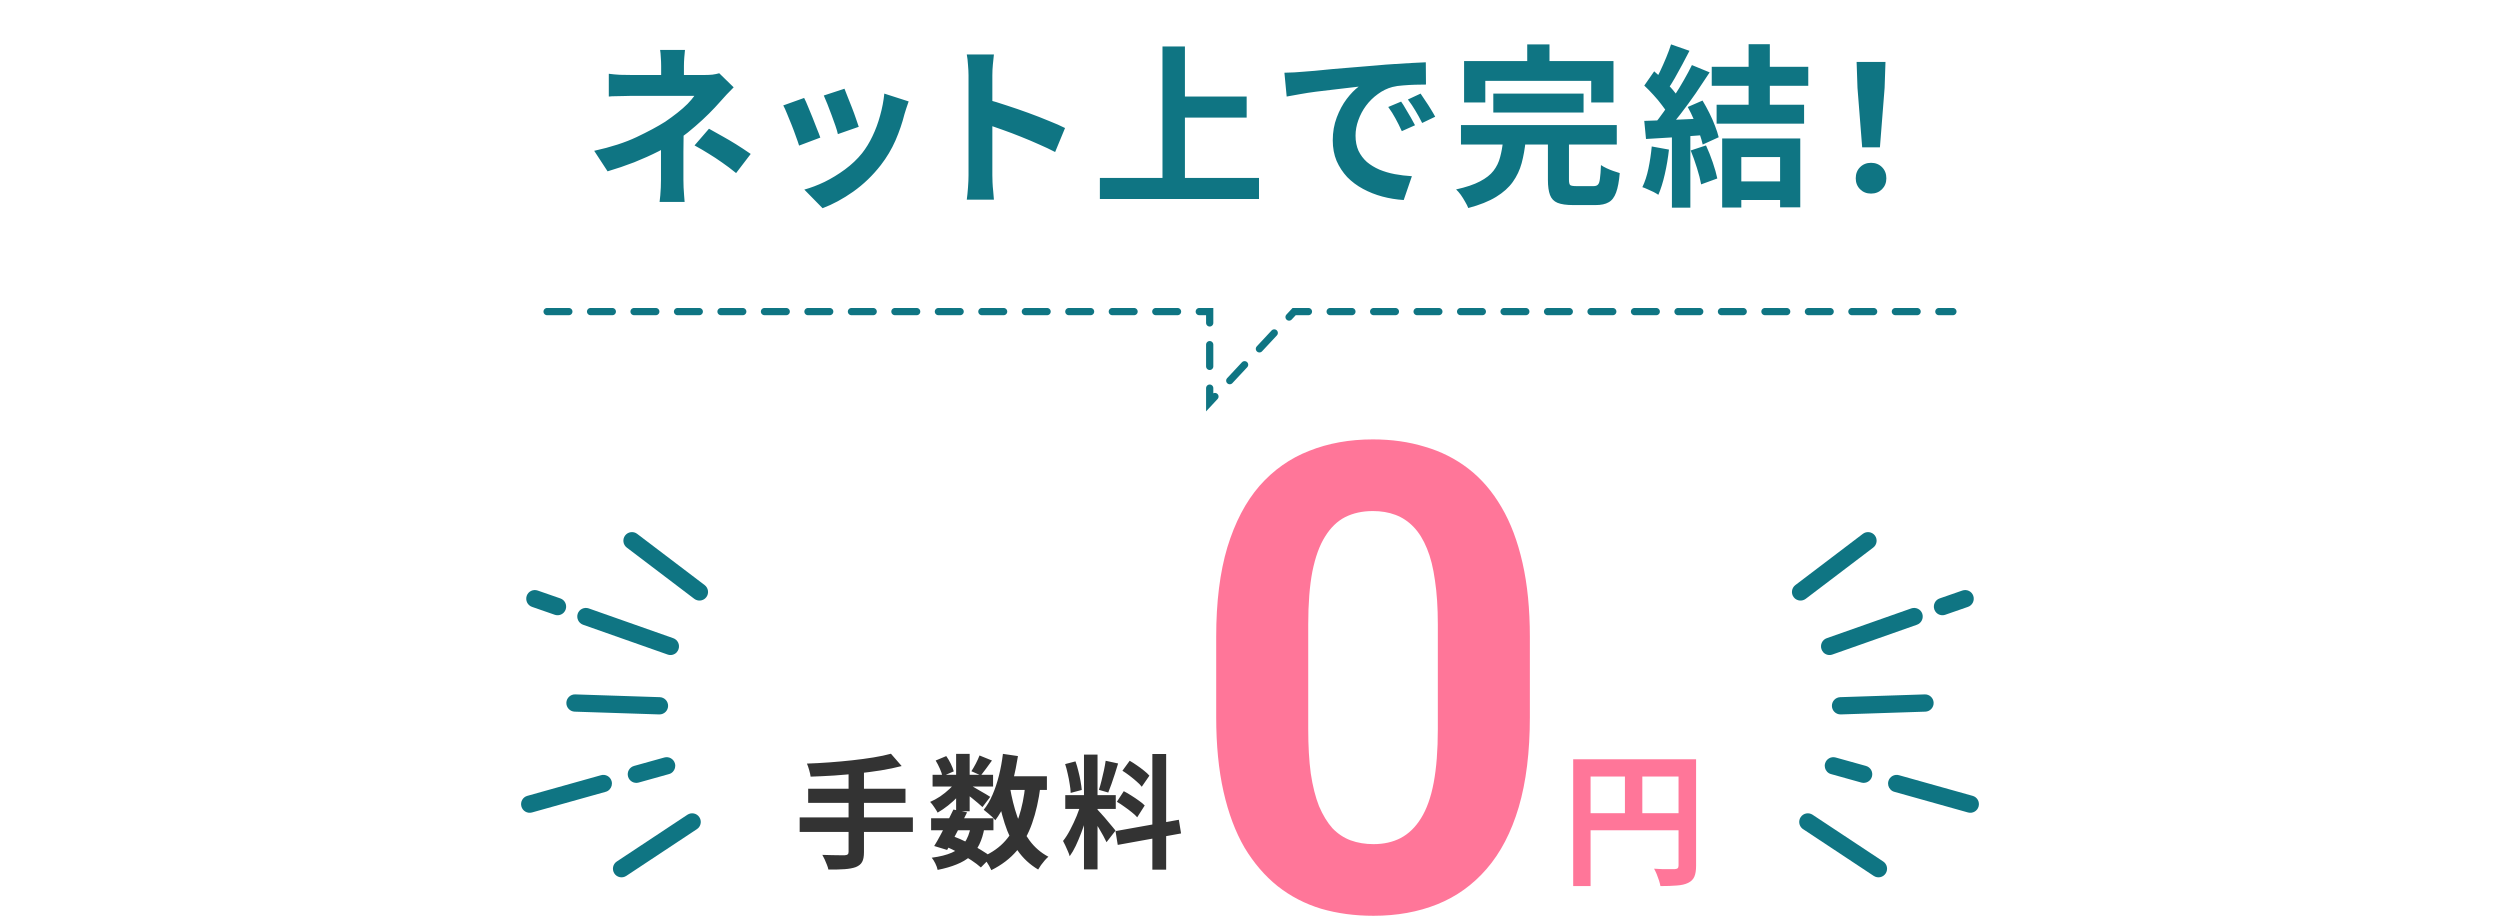 <svg width="690" height="253" viewBox="0 0 690 253" fill="none" xmlns="http://www.w3.org/2000/svg">
<path d="M189.053 13.784C188.989 14.36 188.925 15.064 188.861 15.896C188.797 16.696 188.765 17.464 188.765 18.2C188.765 18.68 188.765 19.256 188.765 19.928C188.765 20.568 188.765 21.208 188.765 21.848C188.765 22.488 188.765 23.064 188.765 23.576H182.477C182.477 23.064 182.477 22.504 182.477 21.896C182.477 21.288 182.477 20.664 182.477 20.024C182.477 19.384 182.477 18.776 182.477 18.2C182.477 17.432 182.445 16.648 182.381 15.848C182.349 15.048 182.285 14.36 182.189 13.784H189.053ZM202.493 24.104C201.885 24.712 201.229 25.384 200.525 26.12C199.853 26.856 199.261 27.512 198.749 28.088C197.885 29.08 196.861 30.168 195.677 31.352C194.525 32.504 193.261 33.672 191.885 34.856C190.541 36.04 189.133 37.16 187.661 38.216C185.933 39.432 183.997 40.6 181.853 41.72C179.709 42.808 177.437 43.832 175.037 44.792C172.637 45.72 170.189 46.552 167.693 47.288L163.997 41.624C168.637 40.6 172.541 39.336 175.709 37.832C178.877 36.328 181.501 34.92 183.581 33.608C184.797 32.776 185.933 31.944 186.989 31.112C188.045 30.28 188.973 29.464 189.773 28.664C190.573 27.832 191.197 27.096 191.645 26.456C191.229 26.456 190.557 26.456 189.629 26.456C188.701 26.456 187.645 26.456 186.461 26.456C185.277 26.456 184.045 26.456 182.765 26.456C181.485 26.456 180.269 26.456 179.117 26.456C177.965 26.456 176.957 26.456 176.093 26.456C175.229 26.456 174.621 26.456 174.269 26.456C173.725 26.456 173.053 26.472 172.253 26.504C171.453 26.504 170.669 26.52 169.901 26.552C169.165 26.552 168.541 26.584 168.029 26.648V20.36C168.957 20.488 169.997 20.584 171.149 20.648C172.333 20.68 173.341 20.696 174.173 20.696C174.525 20.696 175.197 20.696 176.189 20.696C177.213 20.696 178.397 20.696 179.741 20.696C181.117 20.696 182.557 20.696 184.061 20.696C185.565 20.696 187.021 20.696 188.429 20.696C189.869 20.696 191.117 20.696 192.173 20.696C193.261 20.696 194.045 20.696 194.525 20.696C195.261 20.696 195.965 20.664 196.637 20.6C197.341 20.504 197.965 20.376 198.509 20.216L202.493 24.104ZM188.669 34.568C188.669 35.432 188.669 36.52 188.669 37.832C188.669 39.112 188.653 40.472 188.621 41.912C188.621 43.352 188.621 44.76 188.621 46.136C188.621 47.48 188.621 48.632 188.621 49.592C188.621 50.232 188.637 50.936 188.669 51.704C188.701 52.472 188.749 53.208 188.813 53.912C188.877 54.616 188.925 55.224 188.957 55.736H182.045C182.109 55.288 182.173 54.696 182.237 53.96C182.301 53.256 182.349 52.52 182.381 51.752C182.413 50.952 182.429 50.232 182.429 49.592C182.429 48.696 182.429 47.672 182.429 46.52C182.429 45.368 182.429 44.216 182.429 43.064C182.429 41.88 182.429 40.776 182.429 39.752C182.429 38.728 182.429 37.848 182.429 37.112L188.669 34.568ZM203.165 47.768C201.789 46.648 200.493 45.672 199.277 44.84C198.061 43.976 196.845 43.176 195.629 42.44C194.413 41.672 193.101 40.904 191.693 40.136L195.677 35.528C197.149 36.328 198.461 37.064 199.613 37.736C200.765 38.376 201.933 39.064 203.117 39.8C204.301 40.536 205.661 41.432 207.197 42.488L203.165 47.768ZM233.077 24.488C233.301 25 233.589 25.736 233.941 26.696C234.325 27.624 234.725 28.632 235.141 29.72C235.557 30.776 235.925 31.784 236.245 32.744C236.565 33.704 236.821 34.456 237.013 35L231.253 37.016C231.125 36.408 230.901 35.64 230.581 34.712C230.261 33.784 229.909 32.808 229.525 31.784C229.141 30.728 228.757 29.72 228.373 28.76C227.989 27.8 227.653 27 227.365 26.36L233.077 24.488ZM250.789 27.992C250.533 28.76 250.309 29.416 250.117 29.96C249.957 30.504 249.797 31.016 249.637 31.496C249.029 33.928 248.197 36.36 247.141 38.792C246.085 41.192 244.741 43.448 243.109 45.56C240.869 48.44 238.325 50.888 235.477 52.904C232.661 54.888 229.845 56.408 227.029 57.464L221.989 52.328C223.749 51.848 225.605 51.144 227.557 50.216C229.509 49.256 231.397 48.104 233.221 46.76C235.045 45.416 236.613 43.928 237.925 42.296C239.013 40.92 239.973 39.352 240.805 37.592C241.669 35.8 242.373 33.896 242.917 31.88C243.493 29.832 243.877 27.816 244.069 25.832L250.789 27.992ZM221.941 27.032C222.261 27.64 222.613 28.424 222.997 29.384C223.413 30.344 223.829 31.352 224.245 32.408C224.661 33.464 225.061 34.488 225.445 35.48C225.861 36.472 226.181 37.304 226.405 37.976L220.549 40.184C220.357 39.544 220.069 38.712 219.685 37.688C219.333 36.664 218.933 35.592 218.485 34.472C218.037 33.32 217.605 32.264 217.189 31.304C216.805 30.344 216.469 29.608 216.181 29.096L221.941 27.032ZM267.312 48.392C267.312 47.784 267.312 46.792 267.312 45.416C267.312 44.008 267.312 42.392 267.312 40.568C267.312 38.712 267.312 36.776 267.312 34.76C267.312 32.744 267.312 30.808 267.312 28.952C267.312 27.064 267.312 25.4 267.312 23.96C267.312 22.52 267.312 21.464 267.312 20.792C267.312 19.96 267.264 19 267.168 17.912C267.104 16.824 266.992 15.864 266.832 15.032H274.32C274.224 15.864 274.128 16.792 274.032 17.816C273.936 18.808 273.888 19.8 273.888 20.792C273.888 21.688 273.888 22.904 273.888 24.44C273.888 25.976 273.888 27.688 273.888 29.576C273.888 31.432 273.888 33.336 273.888 35.288C273.888 37.208 273.888 39.064 273.888 40.856C273.888 42.648 273.888 44.216 273.888 45.56C273.888 46.872 273.888 47.816 273.888 48.392C273.888 48.84 273.904 49.48 273.936 50.312C273.968 51.112 274.032 51.944 274.128 52.808C274.224 53.672 274.288 54.44 274.32 55.112H266.832C266.96 54.152 267.072 53.032 267.168 51.752C267.264 50.472 267.312 49.352 267.312 48.392ZM272.448 27.464C274.048 27.88 275.84 28.424 277.824 29.096C279.808 29.736 281.808 30.424 283.824 31.16C285.84 31.896 287.728 32.632 289.488 33.368C291.28 34.072 292.768 34.728 293.952 35.336L291.216 41.96C289.872 41.256 288.384 40.552 286.752 39.848C285.12 39.112 283.456 38.408 281.76 37.736C280.096 37.064 278.448 36.44 276.816 35.864C275.216 35.288 273.76 34.776 272.448 34.328V27.464ZM324.11 26.648H344.078V32.456H324.11V26.648ZM303.566 49.112H347.486V54.92H303.566V49.112ZM320.846 12.824H327.038V52.328H320.846V12.824ZM354.498 20.072C355.458 20.04 356.37 20.008 357.234 19.976C358.098 19.912 358.754 19.864 359.202 19.832C360.194 19.768 361.41 19.672 362.85 19.544C364.322 19.384 365.954 19.224 367.746 19.064C369.57 18.904 371.506 18.744 373.554 18.584C375.602 18.424 377.73 18.248 379.938 18.056C381.602 17.896 383.25 17.768 384.882 17.672C386.546 17.544 388.114 17.448 389.586 17.384C391.09 17.288 392.402 17.224 393.522 17.192L393.57 23.336C392.706 23.336 391.714 23.352 390.594 23.384C389.474 23.416 388.354 23.48 387.234 23.576C386.146 23.64 385.17 23.784 384.306 24.008C382.866 24.392 381.522 25.048 380.274 25.976C379.026 26.872 377.938 27.944 377.01 29.192C376.114 30.408 375.41 31.736 374.898 33.176C374.386 34.584 374.13 36.008 374.13 37.448C374.13 39.016 374.402 40.408 374.946 41.624C375.522 42.808 376.29 43.832 377.25 44.696C378.242 45.528 379.394 46.232 380.706 46.808C382.018 47.352 383.426 47.768 384.93 48.056C386.466 48.344 388.05 48.536 389.682 48.632L387.426 55.208C385.41 55.08 383.442 54.76 381.522 54.248C379.634 53.736 377.858 53.032 376.194 52.136C374.53 51.24 373.074 50.152 371.826 48.872C370.61 47.56 369.634 46.072 368.898 44.408C368.194 42.712 367.842 40.824 367.842 38.744C367.842 36.44 368.21 34.328 368.946 32.408C369.682 30.456 370.594 28.76 371.682 27.32C372.802 25.848 373.906 24.712 374.994 23.912C374.098 24.04 373.01 24.168 371.73 24.296C370.482 24.424 369.122 24.584 367.65 24.776C366.21 24.936 364.738 25.112 363.234 25.304C361.73 25.496 360.274 25.72 358.866 25.976C357.49 26.2 356.242 26.424 355.122 26.648L354.498 20.072ZM386.706 28.04C387.122 28.616 387.554 29.304 388.002 30.104C388.482 30.872 388.946 31.656 389.394 32.456C389.842 33.224 390.226 33.928 390.546 34.568L386.898 36.2C386.29 34.856 385.698 33.672 385.122 32.648C384.578 31.624 383.922 30.584 383.154 29.528L386.706 28.04ZM392.082 25.832C392.498 26.408 392.946 27.08 393.426 27.848C393.938 28.584 394.434 29.352 394.914 30.152C395.394 30.92 395.794 31.608 396.114 32.216L392.514 33.944C391.874 32.664 391.25 31.528 390.642 30.536C390.066 29.544 389.378 28.52 388.578 27.464L392.082 25.832ZM412.153 25.832H437.065V31.064H412.153V25.832ZM403.225 34.52H446.233V39.896H403.225V34.52ZM414.841 38.84H421.081C420.857 41.048 420.489 43.112 419.977 45.032C419.465 46.92 418.649 48.648 417.529 50.216C416.441 51.752 414.905 53.128 412.921 54.344C410.937 55.56 408.377 56.584 405.241 57.416C405.049 56.904 404.761 56.328 404.377 55.688C404.025 55.048 403.625 54.408 403.177 53.768C402.729 53.16 402.297 52.664 401.881 52.28C404.633 51.672 406.825 50.936 408.457 50.072C410.121 49.208 411.369 48.232 412.201 47.144C413.065 46.024 413.673 44.776 414.025 43.4C414.409 41.992 414.681 40.472 414.841 38.84ZM427.225 37.88H433.033V49.592C433.033 50.36 433.145 50.856 433.369 51.08C433.625 51.272 434.185 51.368 435.049 51.368C435.241 51.368 435.545 51.368 435.961 51.368C436.377 51.368 436.841 51.368 437.353 51.368C437.865 51.368 438.345 51.368 438.793 51.368C439.241 51.368 439.593 51.368 439.849 51.368C440.361 51.368 440.745 51.24 441.001 50.984C441.289 50.728 441.481 50.184 441.577 49.352C441.705 48.488 441.801 47.224 441.865 45.56C442.281 45.848 442.793 46.136 443.401 46.424C444.009 46.712 444.633 46.968 445.273 47.192C445.945 47.416 446.537 47.608 447.049 47.768C446.857 50.072 446.521 51.864 446.041 53.144C445.561 54.456 444.873 55.352 443.977 55.832C443.113 56.344 441.913 56.6 440.377 56.6C440.089 56.6 439.657 56.6 439.081 56.6C438.537 56.6 437.929 56.6 437.257 56.6C436.617 56.6 436.009 56.6 435.433 56.6C434.889 56.6 434.473 56.6 434.185 56.6C432.329 56.6 430.889 56.392 429.865 55.976C428.873 55.56 428.185 54.84 427.801 53.816C427.417 52.792 427.225 51.416 427.225 49.688V37.88ZM421.513 12.248H427.657V20.984H421.513V12.248ZM404.089 16.856H445.321V28.28H439.177V22.328H409.945V28.28H404.089V16.856ZM482.617 12.2H488.473V31.016H482.617V12.2ZM478.249 50.072H493.849V55.208H478.249V50.072ZM472.441 18.44H499.081V23.672H472.441V18.44ZM473.785 28.904H497.929V34.136H473.785V28.904ZM475.321 38.216H496.873V57.224H491.305V43.352H480.601V57.272H475.321V38.216ZM461.209 12.248L466.297 14.024C465.657 15.272 464.985 16.552 464.281 17.864C463.577 19.144 462.889 20.392 462.217 21.608C461.545 22.792 460.889 23.832 460.249 24.728L456.361 23.144C456.937 22.152 457.529 21.032 458.137 19.784C458.745 18.504 459.321 17.208 459.865 15.896C460.409 14.584 460.857 13.368 461.209 12.248ZM466.969 17.96L471.865 19.976C470.681 21.8 469.401 23.72 468.025 25.736C466.649 27.72 465.257 29.624 463.849 31.448C462.441 33.272 461.129 34.872 459.913 36.248L456.409 34.472C457.337 33.384 458.281 32.152 459.241 30.776C460.201 29.4 461.145 27.976 462.073 26.504C463.033 25.032 463.929 23.56 464.761 22.088C465.625 20.584 466.361 19.208 466.969 17.96ZM453.817 23.624L456.553 19.688C457.385 20.392 458.249 21.192 459.145 22.088C460.041 22.952 460.857 23.816 461.593 24.68C462.361 25.544 462.937 26.344 463.321 27.08L460.393 31.544C460.009 30.808 459.449 29.976 458.713 29.048C458.009 28.088 457.225 27.144 456.361 26.216C455.497 25.256 454.649 24.392 453.817 23.624ZM465.817 29.528L469.897 27.752C470.537 28.808 471.161 29.944 471.769 31.16C472.377 32.376 472.905 33.576 473.353 34.76C473.801 35.912 474.137 36.952 474.361 37.88L469.945 39.896C469.753 39 469.449 37.96 469.033 36.776C468.617 35.56 468.121 34.328 467.545 33.08C467.001 31.8 466.425 30.616 465.817 29.528ZM453.817 33.368C456.025 33.304 458.681 33.208 461.785 33.08C464.889 32.952 468.041 32.808 471.241 32.648L471.193 37.208C468.185 37.432 465.193 37.656 462.217 37.88C459.273 38.072 456.633 38.232 454.297 38.36L453.817 33.368ZM466.633 41.528L470.857 40.136C471.529 41.576 472.153 43.144 472.729 44.84C473.305 46.536 473.721 48.008 473.977 49.256L469.513 50.888C469.289 49.608 468.905 48.104 468.361 46.376C467.817 44.616 467.241 43 466.633 41.528ZM455.881 40.424L460.633 41.288C460.377 43.592 459.993 45.864 459.481 48.104C458.969 50.344 458.377 52.232 457.705 53.768C457.385 53.544 456.953 53.288 456.409 53C455.865 52.744 455.305 52.488 454.729 52.232C454.185 51.976 453.705 51.784 453.289 51.656C453.993 50.216 454.553 48.504 454.969 46.52C455.385 44.504 455.689 42.472 455.881 40.424ZM461.449 35.912H466.537V57.32H461.449V35.912ZM513.961 40.664L512.665 24.248L512.425 17.096H520.393L520.153 24.248L518.857 40.664H513.961ZM516.409 53.432C515.193 53.432 514.185 53.032 513.385 52.232C512.585 51.432 512.185 50.424 512.185 49.208C512.185 47.96 512.585 46.936 513.385 46.136C514.185 45.336 515.193 44.936 516.409 44.936C517.625 44.936 518.633 45.336 519.433 46.136C520.233 46.936 520.633 47.96 520.633 49.208C520.633 50.424 520.233 51.432 519.433 52.232C518.633 53.032 517.625 53.432 516.409 53.432Z" fill="#0F7583"/>
<path d="M151 86H333.876V111L357.183 86H539" stroke="#0F7583" stroke-width="2" stroke-linecap="round" stroke-dasharray="6 6"/>
<path d="M192.756 228.506C192.629 228.64 192.501 228.75 192.338 228.849L172.841 241.757C171.744 242.473 170.268 242.173 169.556 241.07C168.844 239.968 169.142 238.485 170.239 237.769L189.736 224.861C190.833 224.145 192.308 224.445 193.02 225.548C193.646 226.498 193.508 227.715 192.756 228.506Z" fill="#0F7583"/>
<path d="M183.744 196.44C183.293 196.915 182.648 197.203 181.948 197.183L158.609 196.418C157.305 196.376 156.273 195.269 156.314 193.958C156.355 192.648 157.457 191.611 158.761 191.652L182.1 192.418C183.404 192.46 184.436 193.567 184.395 194.878C184.373 195.485 184.125 196.038 183.732 196.452L183.744 196.44Z" fill="#0F7583"/>
<path d="M194.775 165.022C193.954 165.886 192.606 166.012 191.63 165.284L172.995 151.138C171.946 150.34 171.746 148.845 172.528 147.803C173.309 146.762 174.809 146.549 175.845 147.335L194.481 161.481C195.529 162.279 195.729 163.774 194.948 164.816C194.878 164.889 194.82 164.95 194.751 165.023L194.775 165.022Z" fill="#0F7583"/>
<path d="M168.233 217.898C167.944 218.203 167.582 218.437 167.158 218.542L146.821 224.243C145.562 224.594 144.254 223.85 143.905 222.584C143.556 221.318 144.284 219.992 145.555 219.653L165.892 213.952C167.151 213.602 168.46 214.346 168.808 215.611C169.041 216.463 168.788 217.314 168.233 217.898Z" fill="#0F7583"/>
<path d="M185.722 213.001C185.433 213.305 185.071 213.539 184.647 213.644L176.255 215.99C174.996 216.34 173.688 215.596 173.339 214.331C172.99 213.065 173.73 211.75 174.99 211.4L183.369 209.066C184.629 208.716 185.937 209.46 186.286 210.726C186.518 211.578 186.265 212.429 185.71 213.013L185.722 213.001Z" fill="#0F7583"/>
<path d="M155.603 169.07C154.978 169.727 154.013 169.987 153.106 169.674L146.837 167.496C145.596 167.071 144.949 165.705 145.37 164.458C145.792 163.21 147.151 162.56 148.392 162.984L154.661 165.163C155.902 165.587 156.549 166.953 156.128 168.2C156.017 168.536 155.834 168.826 155.603 169.07Z" fill="#0F7583"/>
<path d="M186.768 180.05C186.144 180.707 185.167 180.979 184.271 180.654C184.271 180.654 175.029 177.389 160.915 172.425C159.685 171.988 159.038 170.622 159.448 169.387C159.869 168.139 161.241 167.501 162.47 167.913C176.607 172.877 185.826 176.143 185.826 176.143C187.056 176.579 187.703 177.945 187.27 179.181C187.159 179.517 186.976 179.807 186.756 180.038L186.768 180.05Z" fill="#0F7583"/>
<path d="M245.902 208.032L248.86 211.432C247.115 211.885 245.211 212.282 243.148 212.622C241.108 212.939 238.989 213.223 236.79 213.472C234.591 213.699 232.381 213.891 230.16 214.05C227.939 214.186 225.797 214.288 223.734 214.356C223.666 213.835 223.53 213.223 223.326 212.52C223.122 211.795 222.918 211.205 222.714 210.752C224.754 210.684 226.839 210.571 228.97 210.412C231.123 210.253 233.22 210.061 235.26 209.834C237.323 209.607 239.261 209.347 241.074 209.052C242.887 208.757 244.497 208.417 245.902 208.032ZM223.054 217.688H249.914V221.598H223.054V217.688ZM220.708 225.61H251.954V229.622H220.708V225.61ZM234.206 212.86H238.456V235.164C238.456 236.388 238.286 237.295 237.946 237.884C237.629 238.496 237.051 238.972 236.212 239.312C235.419 239.607 234.387 239.799 233.118 239.89C231.871 239.981 230.375 240.015 228.63 239.992C228.562 239.607 228.426 239.165 228.222 238.666C228.041 238.19 227.837 237.703 227.61 237.204C227.383 236.728 227.168 236.309 226.964 235.946C227.825 235.969 228.675 235.991 229.514 236.014C230.353 236.037 231.101 236.048 231.758 236.048C232.415 236.048 232.88 236.048 233.152 236.048C233.537 236.025 233.809 235.946 233.968 235.81C234.127 235.674 234.206 235.436 234.206 235.096V212.86ZM256.986 225.848H274.19V229.146H256.986V225.848ZM257.394 213.846H274.088V217.076H257.394V213.846ZM263.14 223.434L266.914 224.216C266.347 225.395 265.735 226.607 265.078 227.854C264.443 229.101 263.809 230.313 263.174 231.492C262.539 232.648 261.95 233.679 261.406 234.586L257.836 233.498C258.38 232.637 258.958 231.628 259.57 230.472C260.205 229.316 260.828 228.126 261.44 226.902C262.075 225.655 262.641 224.499 263.14 223.434ZM267.934 228.126L271.708 228.466C271.391 230.257 270.915 231.798 270.28 233.09C269.668 234.359 268.841 235.447 267.798 236.354C266.778 237.238 265.531 237.975 264.058 238.564C262.585 239.176 260.828 239.686 258.788 240.094C258.675 239.527 258.459 238.927 258.142 238.292C257.825 237.657 257.496 237.136 257.156 236.728C259.4 236.433 261.247 235.969 262.698 235.334C264.171 234.699 265.327 233.804 266.166 232.648C267.005 231.492 267.594 229.985 267.934 228.126ZM270.348 208.508L273.782 209.902C273.238 210.65 272.694 211.398 272.15 212.146C271.629 212.871 271.153 213.495 270.722 214.016L268.104 212.86C268.489 212.271 268.897 211.568 269.328 210.752C269.759 209.913 270.099 209.165 270.348 208.508ZM263.888 208.066H267.628V223.91H263.888V208.066ZM258.244 209.902L261.168 208.678C261.621 209.313 262.041 210.027 262.426 210.82C262.811 211.613 263.083 212.305 263.242 212.894L260.114 214.254C260.001 213.665 259.763 212.962 259.4 212.146C259.037 211.33 258.652 210.582 258.244 209.902ZM263.99 215.444L266.608 217.042C266.064 217.949 265.35 218.855 264.466 219.762C263.605 220.669 262.675 221.519 261.678 222.312C260.703 223.083 259.74 223.74 258.788 224.284C258.561 223.853 258.244 223.343 257.836 222.754C257.451 222.165 257.077 221.689 256.714 221.326C257.621 220.941 258.539 220.442 259.468 219.83C260.397 219.195 261.259 218.504 262.052 217.756C262.868 216.985 263.514 216.215 263.99 215.444ZM267.288 216.43C267.605 216.589 268.036 216.827 268.58 217.144C269.147 217.461 269.747 217.813 270.382 218.198C271.039 218.561 271.629 218.901 272.15 219.218C272.694 219.535 273.079 219.773 273.306 219.932L271.164 222.754C270.847 222.459 270.439 222.097 269.94 221.666C269.441 221.235 268.909 220.793 268.342 220.34C267.775 219.887 267.231 219.456 266.71 219.048C266.189 218.64 265.735 218.311 265.35 218.062L267.288 216.43ZM276.434 214.254H288.946V218.028H276.434V214.254ZM276.808 208.066L280.956 208.678C280.593 211.013 280.129 213.279 279.562 215.478C278.995 217.654 278.304 219.671 277.488 221.53C276.695 223.366 275.765 224.987 274.7 226.392C274.496 226.12 274.201 225.803 273.816 225.44C273.431 225.077 273.023 224.726 272.592 224.386C272.161 224.023 271.799 223.729 271.504 223.502C272.456 222.323 273.272 220.929 273.952 219.32C274.655 217.688 275.244 215.92 275.72 214.016C276.196 212.089 276.559 210.106 276.808 208.066ZM282.996 216.566L287.178 216.974C286.679 220.85 285.909 224.261 284.866 227.208C283.846 230.155 282.429 232.693 280.616 234.824C278.803 236.955 276.468 238.734 273.612 240.162C273.476 239.845 273.272 239.448 273 238.972C272.728 238.496 272.433 238.02 272.116 237.544C271.799 237.091 271.504 236.728 271.232 236.456C273.816 235.323 275.901 233.849 277.488 232.036C279.097 230.223 280.333 228.035 281.194 225.474C282.055 222.89 282.656 219.921 282.996 216.566ZM278.746 217.28C279.222 220.136 279.891 222.822 280.752 225.338C281.613 227.854 282.747 230.064 284.152 231.968C285.557 233.872 287.291 235.368 289.354 236.456C289.059 236.705 288.731 237.034 288.368 237.442C288.005 237.873 287.654 238.315 287.314 238.768C286.997 239.221 286.736 239.629 286.532 239.992C284.243 238.632 282.35 236.875 280.854 234.722C279.381 232.569 278.191 230.075 277.284 227.242C276.377 224.386 275.641 221.269 275.074 217.892L278.746 217.28ZM260.828 233.532L263.004 230.778C264.341 231.277 265.667 231.855 266.982 232.512C268.319 233.169 269.555 233.849 270.688 234.552C271.844 235.232 272.807 235.889 273.578 236.524L270.722 239.414C270.019 238.779 269.135 238.111 268.07 237.408C267.005 236.705 265.849 236.025 264.602 235.368C263.355 234.688 262.097 234.076 260.828 233.532ZM299.18 208.27H302.92V239.958H299.18V208.27ZM294.012 219.456H307.952V223.264H294.012V219.456ZM298.432 221.462L300.71 222.584C300.415 223.717 300.075 224.919 299.69 226.188C299.305 227.435 298.874 228.681 298.398 229.928C297.922 231.175 297.423 232.353 296.902 233.464C296.381 234.552 295.825 235.504 295.236 236.32C295.123 235.889 294.953 235.425 294.726 234.926C294.522 234.405 294.295 233.895 294.046 233.396C293.819 232.897 293.604 232.467 293.4 232.104C294.08 231.265 294.737 230.234 295.372 229.01C296.029 227.763 296.63 226.483 297.174 225.168C297.718 223.831 298.137 222.595 298.432 221.462ZM302.886 223.434C303.067 223.615 303.328 223.899 303.668 224.284C304.031 224.669 304.427 225.111 304.858 225.61C305.289 226.086 305.697 226.573 306.082 227.072C306.49 227.548 306.853 227.979 307.17 228.364C307.51 228.749 307.748 229.044 307.884 229.248L305.402 232.444C305.175 231.945 304.881 231.367 304.518 230.71C304.155 230.03 303.759 229.339 303.328 228.636C302.897 227.911 302.478 227.231 302.07 226.596C301.662 225.961 301.311 225.44 301.016 225.032L302.886 223.434ZM293.978 210.888L296.834 210.14C297.129 210.956 297.389 211.84 297.616 212.792C297.865 213.744 298.069 214.673 298.228 215.58C298.387 216.487 298.5 217.303 298.568 218.028L295.508 218.844C295.485 218.119 295.395 217.303 295.236 216.396C295.1 215.467 294.919 214.526 294.692 213.574C294.488 212.599 294.25 211.704 293.978 210.888ZM305.164 209.97L308.598 210.718C308.326 211.647 308.031 212.599 307.714 213.574C307.397 214.549 307.079 215.489 306.762 216.396C306.445 217.28 306.15 218.062 305.878 218.742L303.294 217.994C303.543 217.269 303.781 216.441 304.008 215.512C304.257 214.56 304.484 213.597 304.688 212.622C304.892 211.647 305.051 210.763 305.164 209.97ZM318.05 208.1H321.858V240.026H318.05V208.1ZM307.884 229.384L325.36 226.256L325.972 230.03L308.496 233.192L307.884 229.384ZM309.788 212.724L311.794 209.97C312.429 210.333 313.086 210.752 313.766 211.228C314.469 211.704 315.126 212.191 315.738 212.69C316.373 213.189 316.871 213.653 317.234 214.084L315.126 217.144C314.786 216.691 314.31 216.203 313.698 215.682C313.109 215.161 312.474 214.639 311.794 214.118C311.114 213.597 310.445 213.132 309.788 212.724ZM308.258 221.292L310.162 218.368C310.842 218.708 311.545 219.116 312.27 219.592C312.995 220.045 313.687 220.51 314.344 220.986C315.001 221.439 315.534 221.881 315.942 222.312L313.868 225.576C313.505 225.145 313.007 224.681 312.372 224.182C311.737 223.661 311.057 223.151 310.332 222.652C309.629 222.131 308.938 221.677 308.258 221.292Z" fill="#333333"/>
<path d="M422.242 175.766V197.914C422.242 207.523 421.217 215.814 419.166 222.787C417.115 229.701 414.156 235.385 410.289 239.838C406.48 244.232 401.939 247.484 396.666 249.594C391.393 251.703 385.533 252.758 379.088 252.758C373.932 252.758 369.127 252.113 364.674 250.824C360.221 249.477 356.207 247.396 352.633 244.584C349.117 241.771 346.07 238.227 343.492 233.949C340.973 229.613 339.039 224.457 337.691 218.48C336.344 212.504 335.67 205.648 335.67 197.914V175.766C335.67 166.156 336.695 157.924 338.746 151.068C340.855 144.154 343.814 138.5 347.623 134.105C351.49 129.711 356.061 126.488 361.334 124.438C366.607 122.328 372.467 121.273 378.912 121.273C384.068 121.273 388.844 121.947 393.238 123.295C397.691 124.584 401.705 126.605 405.279 129.359C408.854 132.113 411.9 135.658 414.42 139.994C416.939 144.271 418.873 149.398 420.221 155.375C421.568 161.293 422.242 168.09 422.242 175.766ZM396.842 201.254V172.338C396.842 167.709 396.578 163.666 396.051 160.209C395.582 156.752 394.85 153.822 393.854 151.42C392.857 148.959 391.627 146.967 390.162 145.443C388.697 143.92 387.027 142.807 385.152 142.104C383.277 141.4 381.197 141.049 378.912 141.049C376.041 141.049 373.492 141.605 371.266 142.719C369.098 143.832 367.252 145.619 365.729 148.08C364.205 150.482 363.033 153.705 362.213 157.748C361.451 161.732 361.07 166.596 361.07 172.338V201.254C361.07 205.883 361.305 209.955 361.773 213.471C362.301 216.986 363.062 220.004 364.059 222.523C365.113 224.984 366.344 227.006 367.75 228.588C369.215 230.111 370.885 231.225 372.76 231.928C374.693 232.631 376.803 232.982 379.088 232.982C381.9 232.982 384.391 232.426 386.559 231.312C388.785 230.141 390.66 228.324 392.184 225.863C393.766 223.344 394.938 220.062 395.699 216.02C396.461 211.977 396.842 207.055 396.842 201.254Z" fill="#FF7699"/>
<path d="M434.2 209.56H465.56V214.32H439V244.56H434.2V209.56ZM463.28 209.56H468.12V238.96C468.12 240.24 467.96 241.24 467.64 241.96C467.32 242.707 466.747 243.28 465.92 243.68C465.093 244.08 464.053 244.32 462.8 244.4C461.573 244.507 460.067 244.56 458.28 244.56C458.2 244.107 458.067 243.587 457.88 243C457.693 242.413 457.48 241.827 457.24 241.24C457 240.68 456.76 240.187 456.52 239.76C457.293 239.813 458.067 239.853 458.84 239.88C459.64 239.88 460.347 239.88 460.96 239.88C461.573 239.88 462 239.88 462.24 239.88C462.613 239.853 462.88 239.773 463.04 239.64C463.2 239.48 463.28 239.227 463.28 238.88V209.56ZM436.8 224.44H465.64V229.16H436.8V224.44ZM448.48 212.16H453.28V226.8H448.48V212.16Z" fill="#FF7699"/>
<path d="M497.243 228.506C497.371 228.64 497.498 228.75 497.662 228.849L517.159 241.757C518.256 242.473 519.731 242.173 520.444 241.07C521.156 239.968 520.858 238.485 519.761 237.769L500.264 224.861C499.167 224.145 497.692 224.445 496.979 225.548C496.354 226.498 496.492 227.715 497.243 228.506Z" fill="#0F7583"/>
<path d="M506.256 196.44C506.707 196.915 507.352 197.203 508.052 197.183L531.391 196.418C532.695 196.376 533.727 195.269 533.686 193.958C533.645 192.648 532.543 191.611 531.239 191.652L507.9 192.418C506.596 192.46 505.564 193.567 505.605 194.878C505.627 195.485 505.875 196.038 506.268 196.452L506.256 196.44Z" fill="#0F7583"/>
<path d="M495.225 165.022C496.046 165.886 497.394 166.012 498.37 165.284L517.005 151.138C518.054 150.34 518.254 148.845 517.472 147.803C516.69 146.762 515.191 146.549 514.154 147.335L495.519 161.481C494.471 162.279 494.27 163.774 495.052 164.816C495.121 164.889 495.179 164.95 495.249 165.023L495.225 165.022Z" fill="#0F7583"/>
<path d="M521.767 217.898C522.056 218.203 522.418 218.437 522.842 218.542L543.179 224.243C544.438 224.594 545.746 223.85 546.095 222.584C546.444 221.318 545.716 219.992 544.445 219.653L524.108 213.952C522.849 213.602 521.54 214.346 521.192 215.611C520.959 216.463 521.212 217.314 521.767 217.898Z" fill="#0F7583"/>
<path d="M504.278 213.001C504.567 213.305 504.929 213.539 505.353 213.644L513.745 215.99C515.004 216.34 516.312 215.596 516.661 214.331C517.01 213.065 516.27 211.75 515.01 211.4L506.631 209.066C505.371 208.716 504.063 209.46 503.714 210.726C503.482 211.578 503.735 212.429 504.29 213.013L504.278 213.001Z" fill="#0F7583"/>
<path d="M534.397 169.07C535.022 169.727 535.987 169.987 536.894 169.674L543.163 167.496C544.404 167.071 545.051 165.705 544.63 164.458C544.208 163.21 542.849 162.56 541.608 162.984L535.339 165.163C534.098 165.587 533.451 166.953 533.872 168.2C533.983 168.536 534.166 168.826 534.397 169.07Z" fill="#0F7583"/>
<path d="M503.232 180.05C503.856 180.707 504.833 180.979 505.729 180.654C505.729 180.654 514.971 177.389 529.085 172.425C530.315 171.988 530.962 170.622 530.552 169.387C530.13 168.139 528.759 167.501 527.53 167.913C513.392 172.877 504.174 176.143 504.174 176.143C502.944 176.579 502.297 177.945 502.73 179.181C502.841 179.517 503.024 179.807 503.244 180.038L503.232 180.05Z" fill="#0F7583"/>
</svg>
